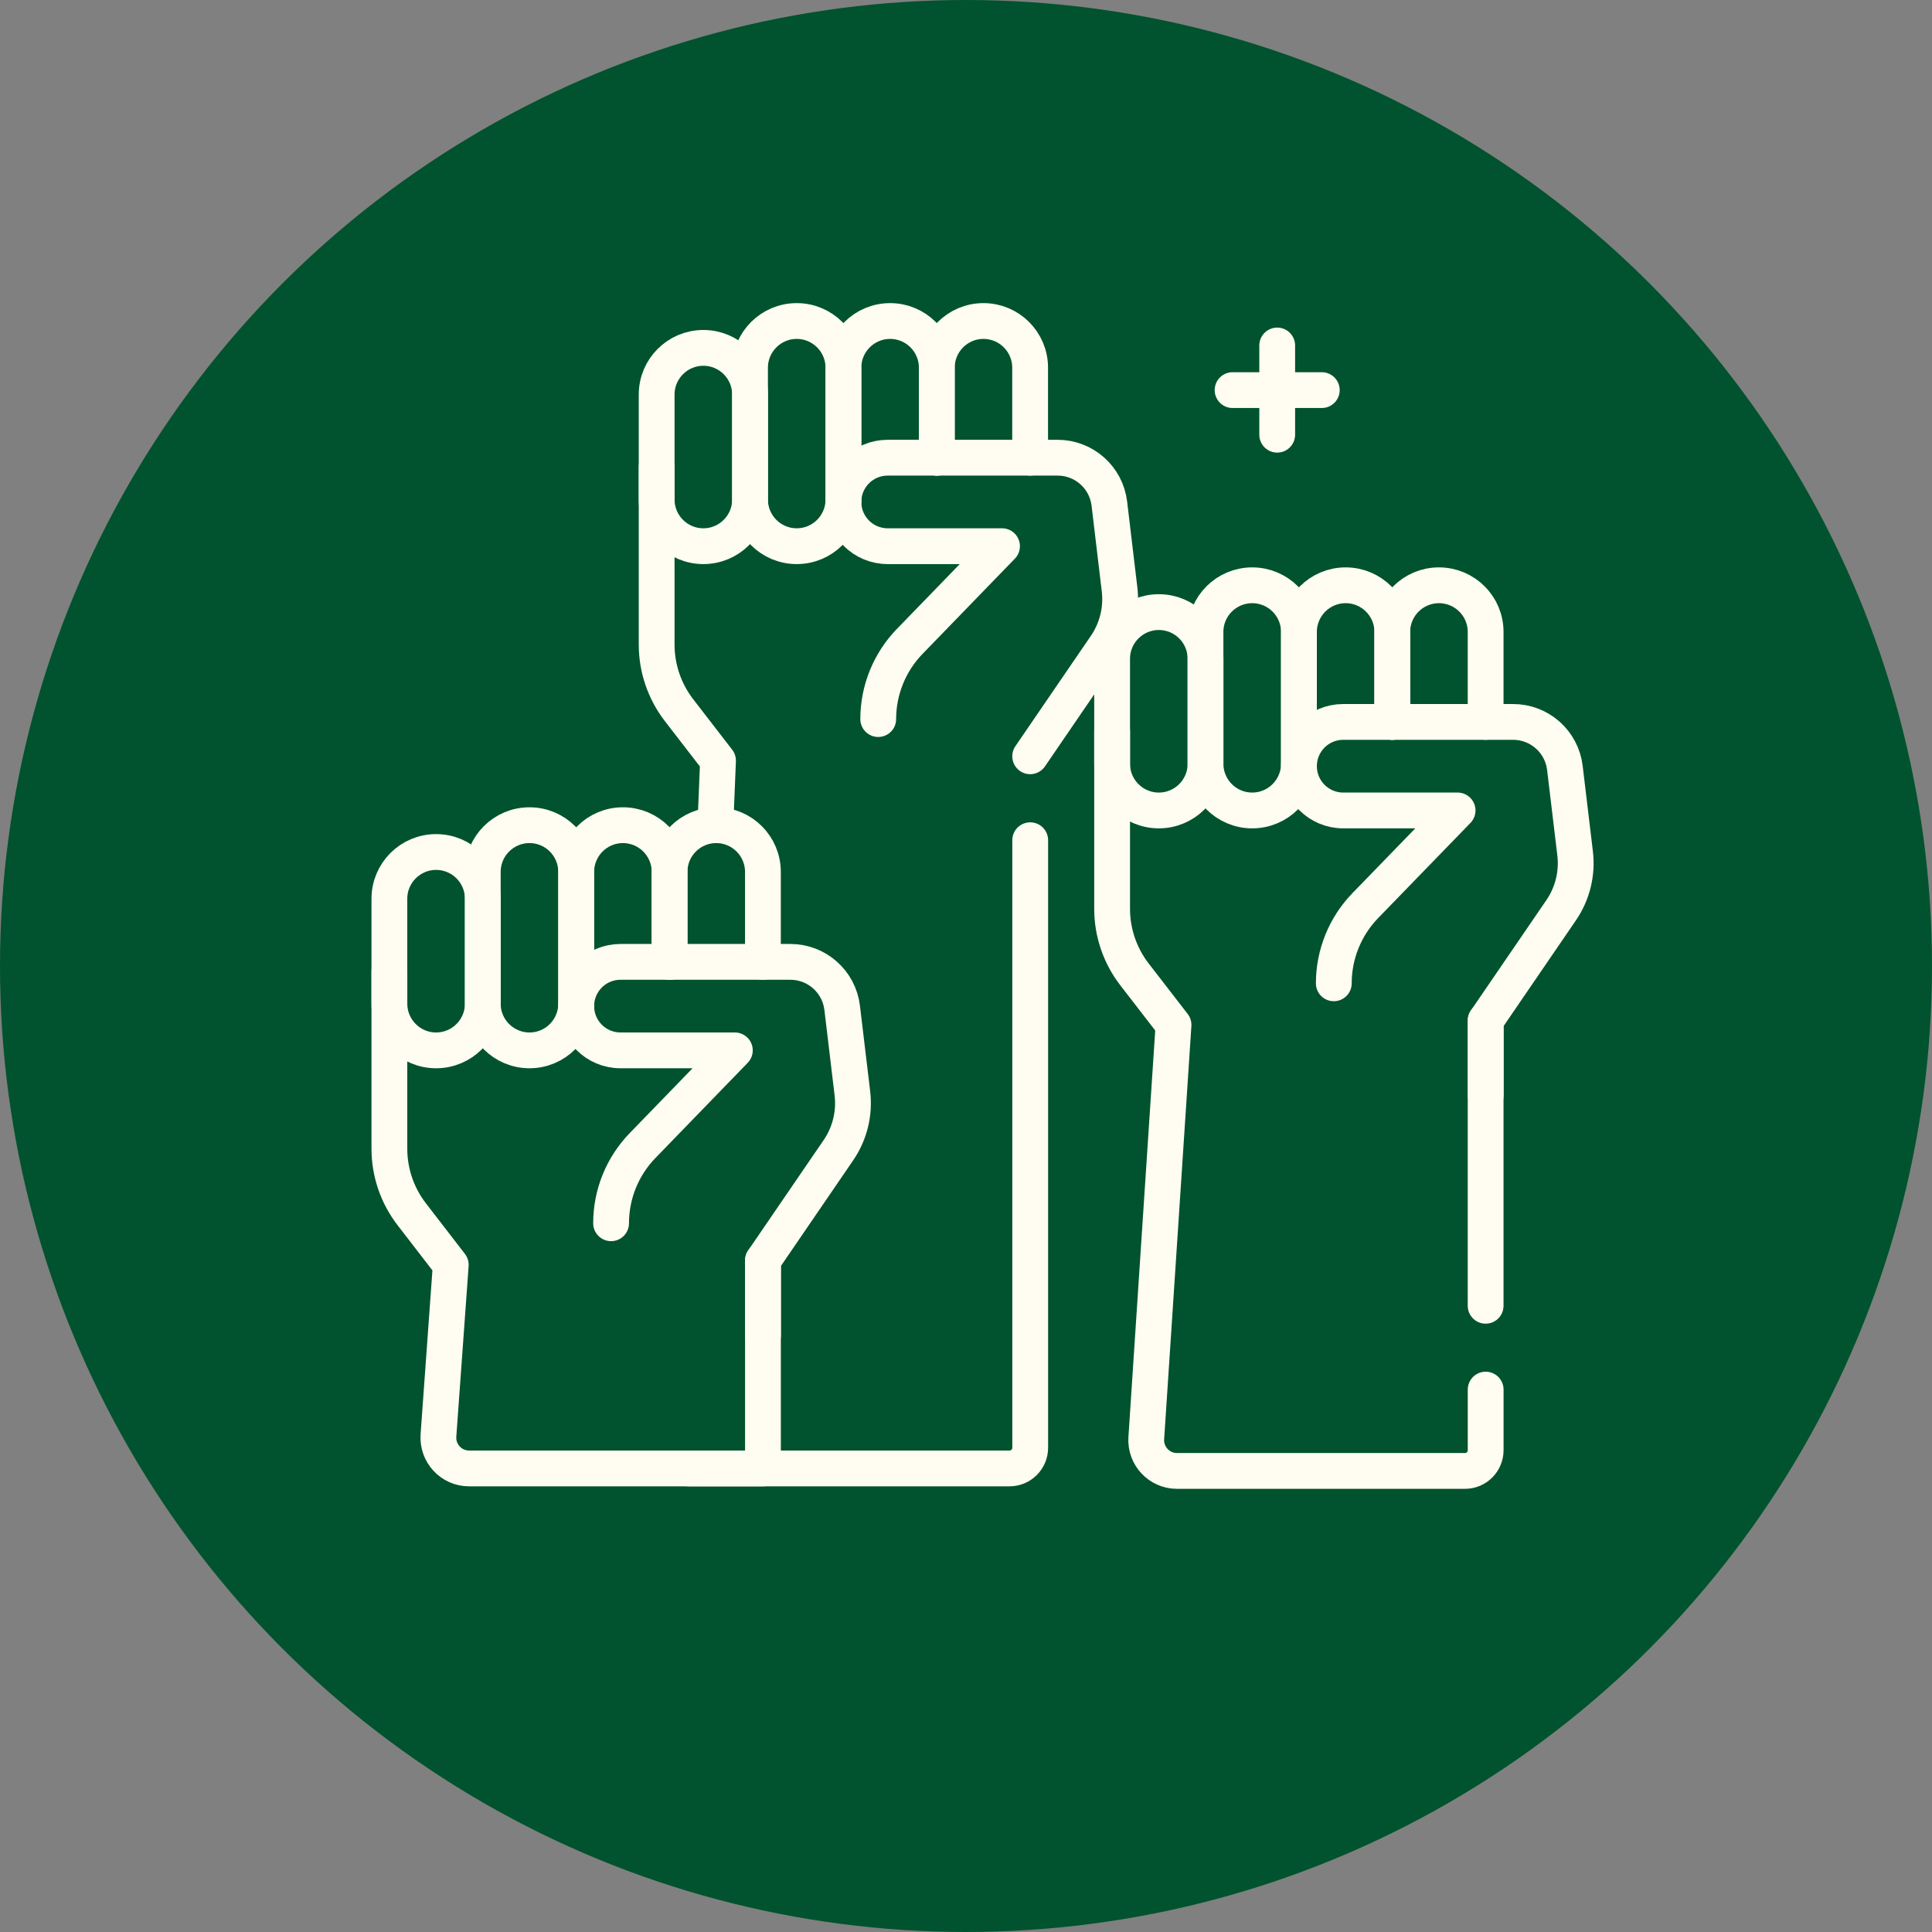 <svg xmlns="http://www.w3.org/2000/svg" width="51" height="51" viewBox="0 0 51 51" fill="none"><rect x="0" y="0" width="51" height="51" fill="#808080" stroke="none"/><circle cx="25.5" cy="25.5" r="25.5" fill="#00532E"></circle><path d="M11.512 27.727C10.831 27.727 10.279 27.175 10.279 26.494V23.724C10.279 23.043 10.831 22.491 11.512 22.491C12.193 22.491 12.745 23.043 12.745 23.724V26.494C12.745 27.175 12.193 27.727 11.512 27.727Z" stroke="#FFFDF1" stroke-width="0.945" stroke-miterlimit="10" stroke-linecap="round" stroke-linejoin="round"></path><path d="M13.977 27.727C13.296 27.727 12.744 27.175 12.744 26.495V23.016C12.744 22.335 13.296 21.783 13.977 21.783C14.658 21.783 15.209 22.335 15.209 23.016V26.495C15.209 27.175 14.658 27.727 13.977 27.727Z" stroke="#FFFDF1" stroke-width="0.945" stroke-miterlimit="10" stroke-linecap="round" stroke-linejoin="round"></path><path d="M17.676 25.391V23.016C17.676 22.676 17.538 22.367 17.315 22.144C17.092 21.921 16.784 21.783 16.443 21.783C15.763 21.783 15.211 22.335 15.211 23.016V26.495C15.211 26.503 15.211 26.512 15.212 26.521" stroke="#FFFDF1" stroke-width="0.945" stroke-miterlimit="10" stroke-linecap="round" stroke-linejoin="round"></path><path d="M17.674 25.391V23.016C17.674 22.335 18.225 21.783 18.906 21.783C19.247 21.783 19.555 21.921 19.778 22.144C20.001 22.367 20.139 22.676 20.139 23.016V25.391" stroke="#FFFDF1" stroke-width="0.945" stroke-miterlimit="10" stroke-linecap="round" stroke-linejoin="round"></path><path d="M10.279 25.636V30.324C10.279 30.951 10.487 31.559 10.87 32.055L11.899 33.389L11.574 37.892C11.54 38.363 11.912 38.763 12.383 38.763H20.14V33.273" stroke="#FFFDF1" stroke-width="0.945" stroke-miterlimit="10" stroke-linecap="round" stroke-linejoin="round"></path><path d="M16.131 32.291C16.131 31.525 16.429 30.79 16.962 30.24L19.398 27.727H16.379C15.734 27.727 15.211 27.204 15.211 26.559C15.211 25.914 15.734 25.391 16.379 25.391H20.865C21.561 25.391 22.148 25.912 22.231 26.603L22.501 28.862C22.564 29.39 22.433 29.922 22.133 30.361L20.141 33.273V35.251" stroke="#FFFDF1" stroke-width="0.945" stroke-miterlimit="10" stroke-linecap="round" stroke-linejoin="round"></path><path d="M30.59 21.394C29.909 21.394 29.357 20.842 29.357 20.161V17.39C29.357 16.71 29.909 16.158 30.59 16.158C31.271 16.158 31.823 16.709 31.823 17.39V20.161C31.823 20.842 31.271 21.394 30.59 21.394Z" stroke="#FFFDF1" stroke-width="0.945" stroke-miterlimit="10" stroke-linecap="round" stroke-linejoin="round"></path><path d="M33.055 21.394C32.374 21.394 31.822 20.842 31.822 20.161V16.682C31.822 16.001 32.374 15.45 33.055 15.45C33.736 15.45 34.288 16.001 34.288 16.682V20.161C34.288 20.842 33.736 21.394 33.055 21.394Z" stroke="#FFFDF1" stroke-width="0.945" stroke-miterlimit="10" stroke-linecap="round" stroke-linejoin="round"></path><path d="M36.754 19.057V16.682C36.754 16.342 36.616 16.034 36.393 15.811C36.17 15.588 35.862 15.45 35.522 15.45C34.84 15.45 34.289 16.002 34.289 16.682V20.161C34.289 20.166 34.289 20.17 34.29 20.175" stroke="#FFFDF1" stroke-width="0.945" stroke-miterlimit="10" stroke-linecap="round" stroke-linejoin="round"></path><path d="M36.752 19.057V16.682C36.752 16.002 37.304 15.45 37.984 15.45C38.325 15.45 38.633 15.588 38.856 15.811C39.08 16.033 39.217 16.342 39.217 16.682V19.057" stroke="#FFFDF1" stroke-width="0.945" stroke-miterlimit="10" stroke-linecap="round" stroke-linejoin="round"></path><path d="M39.217 34.469V26.939" stroke="#FFFDF1" stroke-width="0.945" stroke-miterlimit="10" stroke-linecap="round" stroke-linejoin="round"></path><path d="M29.357 19.302V23.991C29.357 24.617 29.565 25.226 29.948 25.722L30.978 27.055L30.259 37.964C30.229 38.432 30.6 38.829 31.069 38.829H38.672C38.973 38.829 39.218 38.584 39.218 38.282V36.682" stroke="#FFFDF1" stroke-width="0.945" stroke-miterlimit="10" stroke-linecap="round" stroke-linejoin="round"></path><path d="M35.209 25.957C35.209 25.192 35.507 24.456 36.04 23.906L38.477 21.394H35.457C34.812 21.394 34.289 20.87 34.289 20.225C34.289 19.58 34.812 19.057 35.457 19.057H39.943C40.639 19.057 41.226 19.578 41.309 20.27L41.579 22.528C41.642 23.056 41.511 23.588 41.211 24.027L39.219 26.939V28.918" stroke="#FFFDF1" stroke-width="0.945" stroke-miterlimit="10" stroke-linecap="round" stroke-linejoin="round"></path><path d="M18.567 14.418C17.886 14.418 17.334 13.867 17.334 13.186V10.415C17.334 9.735 17.886 9.183 18.567 9.183C19.247 9.183 19.799 9.734 19.799 10.415V13.186C19.799 13.867 19.247 14.418 18.567 14.418Z" stroke="#FFFDF1" stroke-width="0.945" stroke-miterlimit="10" stroke-linecap="round" stroke-linejoin="round"></path><path d="M21.031 14.418C20.351 14.418 19.799 13.867 19.799 13.186V9.707C19.799 9.026 20.351 8.474 21.031 8.474C21.712 8.474 22.264 9.026 22.264 9.707V13.186C22.264 13.867 21.712 14.418 21.031 14.418Z" stroke="#FFFDF1" stroke-width="0.945" stroke-miterlimit="10" stroke-linecap="round" stroke-linejoin="round"></path><path d="M24.729 12.082V9.707C24.729 9.366 24.591 9.058 24.368 8.835C24.145 8.612 23.837 8.474 23.497 8.474C22.816 8.474 22.264 9.026 22.264 9.707V13.186C22.264 13.195 22.264 13.204 22.264 13.212" stroke="#FFFDF1" stroke-width="0.945" stroke-miterlimit="10" stroke-linecap="round" stroke-linejoin="round"></path><path d="M24.729 12.082V9.707C24.729 9.026 25.28 8.474 25.961 8.474C26.301 8.474 26.61 8.612 26.832 8.835C27.055 9.058 27.193 9.366 27.193 9.707V12.082" stroke="#FFFDF1" stroke-width="0.945" stroke-miterlimit="10" stroke-linecap="round" stroke-linejoin="round"></path><path d="M27.195 22.18V38.216C27.195 38.518 26.951 38.763 26.649 38.763H20.14H18.18" stroke="#FFFDF1" stroke-width="0.945" stroke-miterlimit="10" stroke-linecap="round" stroke-linejoin="round"></path><path d="M23.183 18.982C23.183 18.216 23.482 17.48 24.015 16.931L26.451 14.418H23.432C22.787 14.418 22.264 13.895 22.264 13.25C22.264 12.605 22.787 12.082 23.432 12.082H27.918C28.614 12.082 29.201 12.602 29.284 13.294L29.553 15.553C29.617 16.08 29.486 16.613 29.186 17.052L27.194 19.964" stroke="#FFFDF1" stroke-width="0.945" stroke-miterlimit="10" stroke-linecap="round" stroke-linejoin="round"></path><path d="M33.715 9.12V11.475" stroke="#FFFDF1" stroke-width="0.945" stroke-miterlimit="10" stroke-linecap="round" stroke-linejoin="round"></path><path d="M34.892 10.298H32.537" stroke="#FFFDF1" stroke-width="0.945" stroke-miterlimit="10" stroke-linecap="round" stroke-linejoin="round"></path><path d="M17.334 12.327V17.015C17.334 17.641 17.542 18.251 17.925 18.747L18.954 20.08L18.884 21.784" stroke="#FFFDF1" stroke-width="0.945" stroke-miterlimit="10" stroke-linecap="round" stroke-linejoin="round"></path></svg>